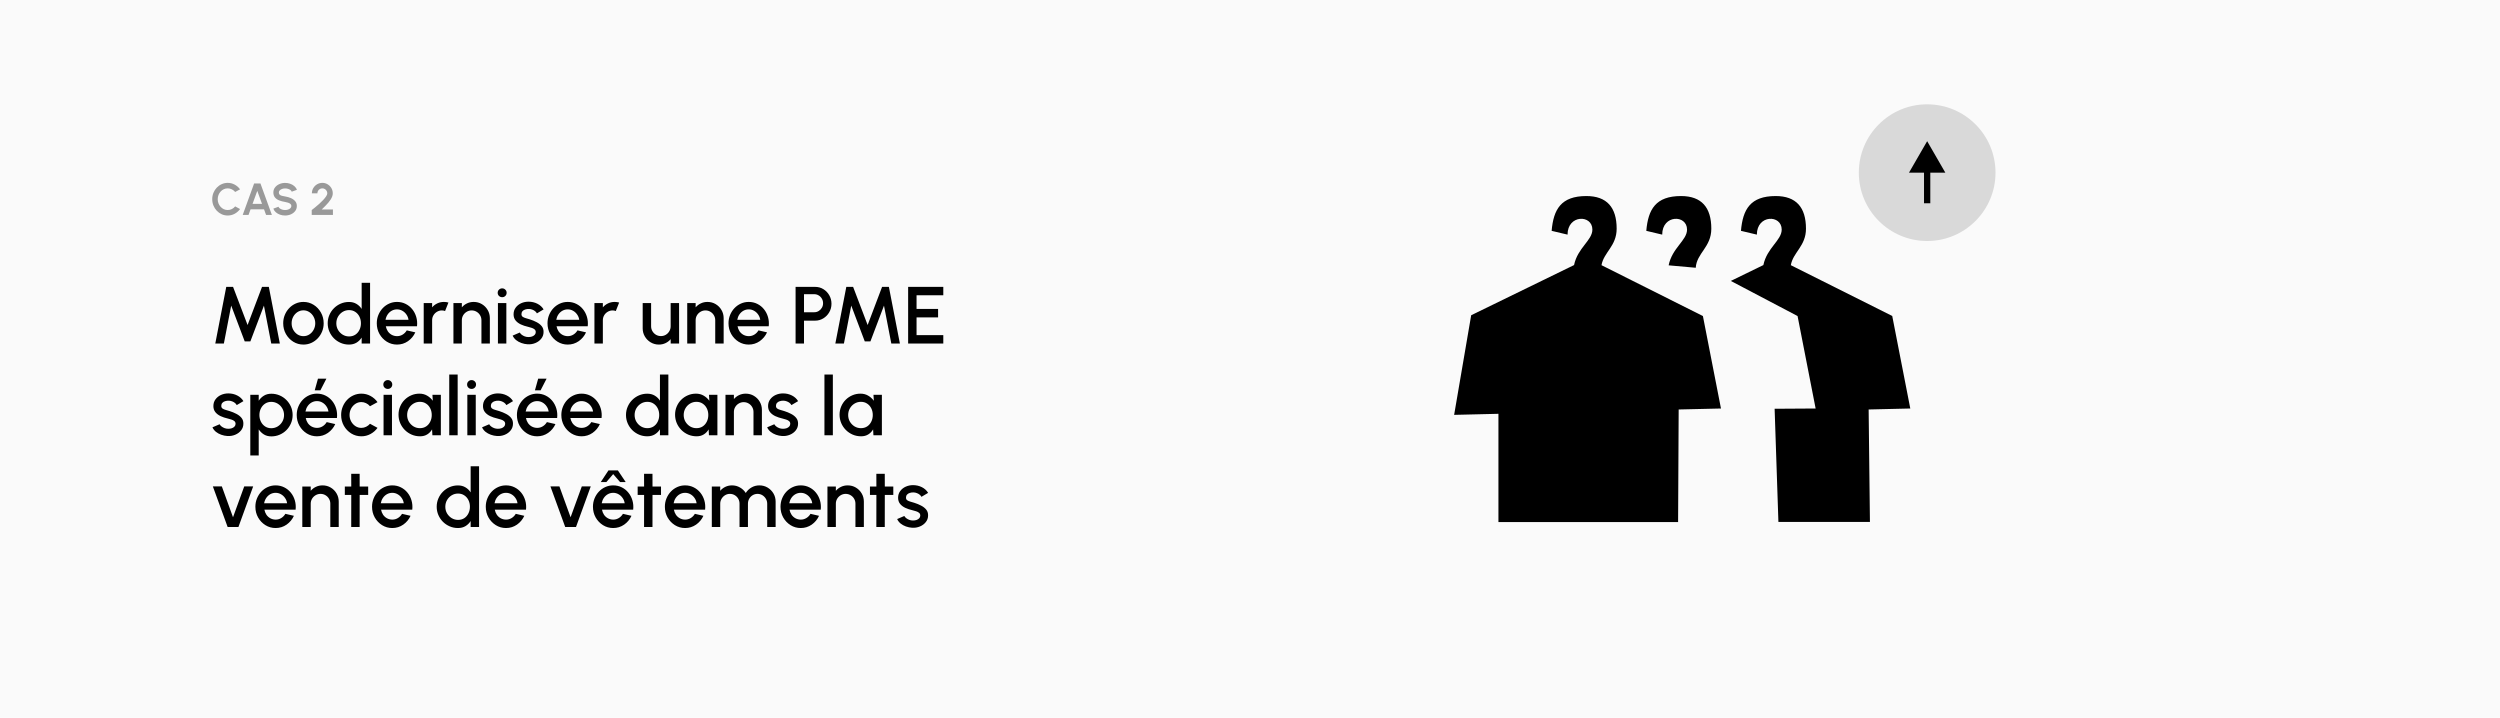<svg width="2780" height="798" viewBox="0 0 2780 798" fill="none" xmlns="http://www.w3.org/2000/svg">
<rect width="2780" height="798" fill="#FAFAFA"/>
<path d="M239.4 382L251.595 319H259.155L275.31 361.435L291.375 319H298.935L311.175 382H301.635L293.49 339.835L278.415 379.615H272.115L257.085 339.835L248.94 382H239.4ZM337.423 383.17C333.283 383.17 329.503 382.105 326.083 379.975C322.693 377.845 319.978 374.995 317.938 371.425C315.928 367.825 314.923 363.85 314.923 359.5C314.923 356.2 315.508 353.125 316.678 350.275C317.848 347.395 319.453 344.875 321.493 342.715C323.563 340.525 325.963 338.815 328.693 337.585C331.423 336.355 334.333 335.74 337.423 335.74C341.563 335.74 345.328 336.805 348.718 338.935C352.138 341.065 354.853 343.93 356.863 347.53C358.903 351.13 359.923 355.12 359.923 359.5C359.923 362.77 359.338 365.83 358.168 368.68C356.998 371.53 355.378 374.05 353.308 376.24C351.268 378.4 348.883 380.095 346.153 381.325C343.453 382.555 340.543 383.17 337.423 383.17ZM337.423 373.81C339.913 373.81 342.148 373.15 344.128 371.83C346.108 370.51 347.668 368.77 348.808 366.61C349.978 364.42 350.563 362.05 350.563 359.5C350.563 356.89 349.963 354.49 348.763 352.3C347.593 350.11 346.018 348.37 344.038 347.08C342.058 345.76 339.853 345.1 337.423 345.1C334.963 345.1 332.728 345.76 330.718 347.08C328.738 348.4 327.163 350.155 325.993 352.345C324.853 354.535 324.283 356.92 324.283 359.5C324.283 362.17 324.883 364.585 326.083 366.745C327.283 368.905 328.873 370.63 330.853 371.92C332.863 373.18 335.053 373.81 337.423 373.81ZM402.16 314.5H411.52V382H402.16V375.385C400.69 377.725 398.77 379.615 396.4 381.055C394.03 382.465 391.255 383.17 388.075 383.17C384.805 383.17 381.745 382.555 378.895 381.325C376.045 380.095 373.525 378.4 371.335 376.24C369.175 374.05 367.48 371.53 366.25 368.68C365.02 365.83 364.405 362.77 364.405 359.5C364.405 356.23 365.02 353.17 366.25 350.32C367.48 347.44 369.175 344.92 371.335 342.76C373.525 340.57 376.045 338.86 378.895 337.63C381.745 336.4 384.805 335.785 388.075 335.785C391.255 335.785 394.03 336.505 396.4 337.945C398.77 339.355 400.69 341.215 402.16 343.525V314.5ZM388.165 374.125C390.805 374.125 393.115 373.48 395.095 372.19C397.075 370.87 398.605 369.1 399.685 366.88C400.795 364.66 401.35 362.2 401.35 359.5C401.35 356.77 400.795 354.295 399.685 352.075C398.575 349.855 397.03 348.1 395.05 346.81C393.1 345.49 390.805 344.83 388.165 344.83C385.555 344.83 383.17 345.49 381.01 346.81C378.88 348.13 377.17 349.9 375.88 352.12C374.62 354.34 373.99 356.8 373.99 359.5C373.99 362.23 374.635 364.705 375.925 366.925C377.245 369.115 378.97 370.87 381.1 372.19C383.26 373.48 385.615 374.125 388.165 374.125ZM441.485 383.17C437.345 383.17 433.565 382.105 430.145 379.975C426.755 377.845 424.04 374.995 422 371.425C419.99 367.825 418.985 363.85 418.985 359.5C418.985 356.2 419.57 353.125 420.74 350.275C421.91 347.395 423.515 344.875 425.555 342.715C427.625 340.525 430.025 338.815 432.755 337.585C435.485 336.355 438.395 335.74 441.485 335.74C444.935 335.74 448.1 336.46 450.98 337.9C453.86 339.31 456.32 341.275 458.36 343.795C460.4 346.285 461.9 349.165 462.86 352.435C463.82 355.675 464.105 359.125 463.715 362.785H429.02C429.41 364.855 430.16 366.73 431.27 368.41C432.41 370.06 433.85 371.365 435.59 372.325C437.36 373.285 439.325 373.78 441.485 373.81C443.765 373.81 445.835 373.24 447.695 372.1C449.585 370.96 451.13 369.385 452.33 367.375L461.825 369.58C460.025 373.57 457.31 376.84 453.68 379.39C450.05 381.91 445.985 383.17 441.485 383.17ZM428.705 355.63H454.265C453.965 353.47 453.2 351.52 451.97 349.78C450.77 348.01 449.255 346.615 447.425 345.595C445.625 344.545 443.645 344.02 441.485 344.02C439.355 344.02 437.375 344.53 435.545 345.55C433.745 346.57 432.245 347.965 431.045 349.735C429.875 351.475 429.095 353.44 428.705 355.63ZM471.168 382V337H480.528V341.77C482.088 339.91 484.008 338.44 486.288 337.36C488.568 336.28 491.028 335.74 493.668 335.74C495.348 335.74 497.013 335.965 498.663 336.415L494.928 345.865C493.758 345.415 492.588 345.19 491.418 345.19C489.438 345.19 487.623 345.685 485.973 346.675C484.323 347.635 483.003 348.94 482.013 350.59C481.023 352.24 480.528 354.07 480.528 356.08V382H471.168ZM544.714 353.785V382H535.354V356.08C535.354 354.07 534.859 352.24 533.869 350.59C532.909 348.94 531.604 347.635 529.954 346.675C528.334 345.685 526.504 345.19 524.464 345.19C522.484 345.19 520.669 345.685 519.019 346.675C517.369 347.635 516.049 348.94 515.059 350.59C514.069 352.24 513.574 354.07 513.574 356.08V382H504.214V337H513.574V341.77C515.134 339.91 517.054 338.44 519.334 337.36C521.614 336.28 524.074 335.74 526.714 335.74C530.044 335.74 533.074 336.55 535.804 338.17C538.534 339.79 540.694 341.965 542.284 344.695C543.904 347.425 544.714 350.455 544.714 353.785ZM553.697 337H563.057V382H553.697V337ZM558.467 330.475C557.027 330.475 555.827 330.01 554.867 329.08C553.907 328.15 553.427 326.98 553.427 325.57C553.427 324.19 553.907 323.035 554.867 322.105C555.827 321.145 557.012 320.665 558.422 320.665C559.802 320.665 560.972 321.145 561.932 322.105C562.892 323.035 563.372 324.19 563.372 325.57C563.372 326.98 562.892 328.15 561.932 329.08C561.002 330.01 559.847 330.475 558.467 330.475ZM586.709 382.855C584.339 382.705 582.029 382.225 579.779 381.415C577.529 380.605 575.549 379.51 573.839 378.13C572.159 376.72 570.899 375.07 570.059 373.18L578.024 369.76C578.414 370.57 579.089 371.365 580.049 372.145C581.039 372.925 582.194 373.57 583.514 374.08C584.834 374.56 586.214 374.8 587.654 374.8C589.064 374.8 590.369 374.605 591.569 374.215C592.799 373.795 593.804 373.165 594.584 372.325C595.364 371.485 595.754 370.48 595.754 369.31C595.754 367.99 595.304 366.97 594.404 366.25C593.534 365.5 592.439 364.93 591.119 364.54C589.799 364.15 588.479 363.775 587.159 363.415C584.219 362.755 581.519 361.855 579.059 360.715C576.629 359.545 574.694 358.06 573.254 356.26C571.814 354.43 571.094 352.195 571.094 349.555C571.094 346.675 571.874 344.185 573.434 342.085C574.994 339.955 577.034 338.32 579.554 337.18C582.104 336.04 584.819 335.47 587.699 335.47C591.299 335.47 594.599 336.235 597.599 337.765C600.599 339.295 602.894 341.395 604.484 344.065L597.059 348.475C596.609 347.575 595.934 346.765 595.034 346.045C594.134 345.325 593.114 344.755 591.974 344.335C590.834 343.885 589.649 343.63 588.419 343.57C586.889 343.51 585.464 343.69 584.144 344.11C582.854 344.5 581.819 345.13 581.039 346C580.259 346.87 579.869 347.98 579.869 349.33C579.869 350.65 580.334 351.64 581.264 352.3C582.194 352.93 583.364 353.44 584.774 353.83C586.214 354.22 587.684 354.655 589.184 355.135C591.854 355.975 594.359 357.01 596.699 358.24C599.039 359.44 600.929 360.925 602.369 362.695C603.809 364.465 604.499 366.625 604.439 369.175C604.439 371.995 603.584 374.47 601.874 376.6C600.194 378.73 598.004 380.35 595.304 381.46C592.604 382.57 589.739 383.035 586.709 382.855ZM631.329 383.17C627.189 383.17 623.409 382.105 619.989 379.975C616.599 377.845 613.884 374.995 611.844 371.425C609.834 367.825 608.829 363.85 608.829 359.5C608.829 356.2 609.414 353.125 610.584 350.275C611.754 347.395 613.359 344.875 615.399 342.715C617.469 340.525 619.869 338.815 622.599 337.585C625.329 336.355 628.239 335.74 631.329 335.74C634.779 335.74 637.944 336.46 640.824 337.9C643.704 339.31 646.164 341.275 648.204 343.795C650.244 346.285 651.744 349.165 652.704 352.435C653.664 355.675 653.949 359.125 653.559 362.785H618.864C619.254 364.855 620.004 366.73 621.114 368.41C622.254 370.06 623.694 371.365 625.434 372.325C627.204 373.285 629.169 373.78 631.329 373.81C633.609 373.81 635.679 373.24 637.539 372.1C639.429 370.96 640.974 369.385 642.174 367.375L651.669 369.58C649.869 373.57 647.154 376.84 643.524 379.39C639.894 381.91 635.829 383.17 631.329 383.17ZM618.549 355.63H644.109C643.809 353.47 643.044 351.52 641.814 349.78C640.614 348.01 639.099 346.615 637.269 345.595C635.469 344.545 633.489 344.02 631.329 344.02C629.199 344.02 627.219 344.53 625.389 345.55C623.589 346.57 622.089 347.965 620.889 349.735C619.719 351.475 618.939 353.44 618.549 355.63ZM661.011 382V337H670.371V341.77C671.931 339.91 673.851 338.44 676.131 337.36C678.411 336.28 680.871 335.74 683.511 335.74C685.191 335.74 686.856 335.965 688.506 336.415L684.771 345.865C683.601 345.415 682.431 345.19 681.261 345.19C679.281 345.19 677.466 345.685 675.816 346.675C674.166 347.635 672.846 348.94 671.856 350.59C670.866 352.24 670.371 354.07 670.371 356.08V382H661.011ZM714.67 365.125V337H724.03V362.83C724.03 364.84 724.525 366.67 725.515 368.32C726.505 369.97 727.825 371.29 729.475 372.28C731.125 373.24 732.94 373.72 734.92 373.72C736.93 373.72 738.745 373.24 740.365 372.28C742.015 371.29 743.32 369.97 744.28 368.32C745.27 366.67 745.765 364.84 745.765 362.83V337H755.125L755.17 382H745.81L745.765 377.14C744.235 379 742.33 380.47 740.05 381.55C737.77 382.63 735.325 383.17 732.715 383.17C729.385 383.17 726.355 382.36 723.625 380.74C720.895 379.12 718.72 376.945 717.1 374.215C715.48 371.485 714.67 368.455 714.67 365.125ZM804.695 353.785V382H795.335V356.08C795.335 354.07 794.84 352.24 793.85 350.59C792.89 348.94 791.585 347.635 789.935 346.675C788.315 345.685 786.485 345.19 784.445 345.19C782.465 345.19 780.65 345.685 779 346.675C777.35 347.635 776.03 348.94 775.04 350.59C774.05 352.24 773.555 354.07 773.555 356.08V382H764.195V337H773.555V341.77C775.115 339.91 777.035 338.44 779.315 337.36C781.595 336.28 784.055 335.74 786.695 335.74C790.025 335.74 793.055 336.55 795.785 338.17C798.515 339.79 800.675 341.965 802.265 344.695C803.885 347.425 804.695 350.455 804.695 353.785ZM832.598 383.17C828.458 383.17 824.678 382.105 821.258 379.975C817.868 377.845 815.153 374.995 813.113 371.425C811.103 367.825 810.098 363.85 810.098 359.5C810.098 356.2 810.683 353.125 811.853 350.275C813.023 347.395 814.628 344.875 816.668 342.715C818.738 340.525 821.138 338.815 823.868 337.585C826.598 336.355 829.508 335.74 832.598 335.74C836.048 335.74 839.213 336.46 842.093 337.9C844.973 339.31 847.433 341.275 849.473 343.795C851.513 346.285 853.013 349.165 853.973 352.435C854.933 355.675 855.218 359.125 854.828 362.785H820.133C820.523 364.855 821.273 366.73 822.383 368.41C823.523 370.06 824.963 371.365 826.703 372.325C828.473 373.285 830.438 373.78 832.598 373.81C834.878 373.81 836.948 373.24 838.808 372.1C840.698 370.96 842.243 369.385 843.443 367.375L852.938 369.58C851.138 373.57 848.423 376.84 844.793 379.39C841.163 381.91 837.098 383.17 832.598 383.17ZM819.818 355.63H845.378C845.078 353.47 844.313 351.52 843.083 349.78C841.883 348.01 840.368 346.615 838.538 345.595C836.738 344.545 834.758 344.02 832.598 344.02C830.468 344.02 828.488 344.53 826.658 345.55C824.858 346.57 823.358 347.965 822.158 349.735C820.988 351.475 820.208 353.44 819.818 355.63ZM884.693 382V319H906.383C909.773 319 912.833 319.84 915.563 321.52C918.323 323.2 920.513 325.465 922.133 328.315C923.783 331.165 924.608 334.315 924.608 337.765C924.608 341.275 923.768 344.455 922.088 347.305C920.438 350.125 918.233 352.375 915.473 354.055C912.713 355.735 909.683 356.575 906.383 356.575H894.053V382H884.693ZM894.053 347.215H905.438C907.238 347.215 908.873 346.765 910.343 345.865C911.843 344.965 913.028 343.765 913.898 342.265C914.798 340.765 915.248 339.07 915.248 337.18C915.248 335.29 914.798 333.595 913.898 332.095C913.028 330.565 911.843 329.365 910.343 328.495C908.873 327.595 907.238 327.145 905.438 327.145H894.053V347.215ZM928.902 382L941.097 319H948.657L964.812 361.435L980.877 319H988.437L1000.68 382H991.137L982.992 339.835L967.917 379.615H961.617L946.587 339.835L938.442 382H928.902ZM1009.85 382V319H1048.95V328.36H1019.21V343.57H1043.15V352.93H1019.21V372.64H1048.95V382H1009.85ZM252.9 484.855C250.53 484.705 248.22 484.225 245.97 483.415C243.72 482.605 241.74 481.51 240.03 480.13C238.35 478.72 237.09 477.07 236.25 475.18L244.215 471.76C244.605 472.57 245.28 473.365 246.24 474.145C247.23 474.925 248.385 475.57 249.705 476.08C251.025 476.56 252.405 476.8 253.845 476.8C255.255 476.8 256.56 476.605 257.76 476.215C258.99 475.795 259.995 475.165 260.775 474.325C261.555 473.485 261.945 472.48 261.945 471.31C261.945 469.99 261.495 468.97 260.595 468.25C259.725 467.5 258.63 466.93 257.31 466.54C255.99 466.15 254.67 465.775 253.35 465.415C250.41 464.755 247.71 463.855 245.25 462.715C242.82 461.545 240.885 460.06 239.445 458.26C238.005 456.43 237.285 454.195 237.285 451.555C237.285 448.675 238.065 446.185 239.625 444.085C241.185 441.955 243.225 440.32 245.745 439.18C248.295 438.04 251.01 437.47 253.89 437.47C257.49 437.47 260.79 438.235 263.79 439.765C266.79 441.295 269.085 443.395 270.675 446.065L263.25 450.475C262.8 449.575 262.125 448.765 261.225 448.045C260.325 447.325 259.305 446.755 258.165 446.335C257.025 445.885 255.84 445.63 254.61 445.57C253.08 445.51 251.655 445.69 250.335 446.11C249.045 446.5 248.01 447.13 247.23 448C246.45 448.87 246.06 449.98 246.06 451.33C246.06 452.65 246.525 453.64 247.455 454.3C248.385 454.93 249.555 455.44 250.965 455.83C252.405 456.22 253.875 456.655 255.375 457.135C258.045 457.975 260.55 459.01 262.89 460.24C265.23 461.44 267.12 462.925 268.56 464.695C270 466.465 270.69 468.625 270.63 471.175C270.63 473.995 269.775 476.47 268.065 478.6C266.385 480.73 264.195 482.35 261.495 483.46C258.795 484.57 255.93 485.035 252.9 484.855ZM287.696 506.5H278.336V439H287.696V445.615C289.196 443.305 291.116 441.43 293.456 439.99C295.796 438.55 298.556 437.83 301.736 437.83C305.006 437.83 308.066 438.445 310.916 439.675C313.796 440.905 316.316 442.615 318.476 444.805C320.636 446.965 322.331 449.47 323.561 452.32C324.791 455.17 325.406 458.23 325.406 461.5C325.406 464.77 324.791 467.845 323.561 470.725C322.331 473.605 320.636 476.14 318.476 478.33C316.316 480.49 313.796 482.185 310.916 483.415C308.066 484.645 305.006 485.26 301.736 485.26C298.556 485.26 295.796 484.54 293.456 483.1C291.116 481.63 289.196 479.755 287.696 477.475V506.5ZM301.646 446.875C299.036 446.875 296.741 447.535 294.761 448.855C292.781 450.175 291.236 451.945 290.126 454.165C289.016 456.355 288.461 458.8 288.461 461.5C288.461 464.2 289.016 466.66 290.126 468.88C291.236 471.1 292.781 472.87 294.761 474.19C296.741 475.51 299.036 476.17 301.646 476.17C304.226 476.17 306.596 475.525 308.756 474.235C310.916 472.915 312.641 471.145 313.931 468.925C315.221 466.705 315.866 464.23 315.866 461.5C315.866 458.83 315.221 456.385 313.931 454.165C312.671 451.945 310.961 450.175 308.801 448.855C306.641 447.535 304.256 446.875 301.646 446.875ZM352.452 485.17C348.312 485.17 344.532 484.105 341.112 481.975C337.722 479.845 335.007 476.995 332.967 473.425C330.957 469.825 329.952 465.85 329.952 461.5C329.952 458.2 330.537 455.125 331.707 452.275C332.877 449.395 334.482 446.875 336.522 444.715C338.592 442.525 340.992 440.815 343.722 439.585C346.452 438.355 349.362 437.74 352.452 437.74C355.902 437.74 359.067 438.46 361.947 439.9C364.827 441.31 367.287 443.275 369.327 445.795C371.367 448.285 372.867 451.165 373.827 454.435C374.787 457.675 375.072 461.125 374.682 464.785H339.987C340.377 466.855 341.127 468.73 342.237 470.41C343.377 472.06 344.817 473.365 346.557 474.325C348.327 475.285 350.292 475.78 352.452 475.81C354.732 475.81 356.802 475.24 358.662 474.1C360.552 472.96 362.097 471.385 363.297 469.375L372.792 471.58C370.992 475.57 368.277 478.84 364.647 481.39C361.017 483.91 356.952 485.17 352.452 485.17ZM339.672 457.63H365.232C364.932 455.47 364.167 453.52 362.937 451.78C361.737 450.01 360.222 448.615 358.392 447.595C356.592 446.545 354.612 446.02 352.452 446.02C350.322 446.02 348.342 446.53 346.512 447.55C344.712 448.57 343.212 449.965 342.012 451.735C340.842 453.475 340.062 455.44 339.672 457.63ZM349.977 434.05L353.577 421.09H362.937L356.277 434.05H349.977ZM411.431 471.22L419.801 475.765C417.761 478.615 415.166 480.895 412.016 482.605C408.896 484.315 405.506 485.17 401.846 485.17C397.706 485.17 393.926 484.105 390.506 481.975C387.116 479.845 384.401 476.995 382.361 473.425C380.351 469.825 379.346 465.85 379.346 461.5C379.346 458.2 379.931 455.125 381.101 452.275C382.271 449.395 383.876 446.875 385.916 444.715C387.986 442.525 390.386 440.815 393.116 439.585C395.846 438.355 398.756 437.74 401.846 437.74C405.506 437.74 408.896 438.595 412.016 440.305C415.166 442.015 417.761 444.31 419.801 447.19L411.431 451.735C410.171 450.235 408.701 449.095 407.021 448.315C405.341 447.505 403.616 447.1 401.846 447.1C399.386 447.1 397.151 447.775 395.141 449.125C393.161 450.445 391.586 452.2 390.416 454.39C389.276 456.55 388.706 458.92 388.706 461.5C388.706 464.05 389.291 466.42 390.461 468.61C391.631 470.77 393.206 472.51 395.186 473.83C397.196 475.15 399.416 475.81 401.846 475.81C403.706 475.81 405.476 475.39 407.156 474.55C408.836 473.71 410.261 472.6 411.431 471.22ZM426.519 439H435.879V484H426.519V439ZM431.289 432.475C429.849 432.475 428.649 432.01 427.689 431.08C426.729 430.15 426.249 428.98 426.249 427.57C426.249 426.19 426.729 425.035 427.689 424.105C428.649 423.145 429.834 422.665 431.244 422.665C432.624 422.665 433.794 423.145 434.754 424.105C435.714 425.035 436.194 426.19 436.194 427.57C436.194 428.98 435.714 430.15 434.754 431.08C433.824 432.01 432.669 432.475 431.289 432.475ZM480.865 439H490.225V484H480.82L480.46 477.475C479.14 479.785 477.355 481.645 475.105 483.055C472.855 484.465 470.2 485.17 467.14 485.17C463.84 485.17 460.735 484.555 457.825 483.325C454.915 482.065 452.35 480.325 450.13 478.105C447.94 475.885 446.23 473.335 445 470.455C443.77 467.545 443.155 464.425 443.155 461.095C443.155 457.885 443.755 454.87 444.955 452.05C446.155 449.2 447.82 446.71 449.95 444.58C452.08 442.45 454.54 440.785 457.33 439.585C460.15 438.355 463.165 437.74 466.375 437.74C469.645 437.74 472.525 438.49 475.015 439.99C477.535 441.46 479.62 443.35 481.27 445.66L480.865 439ZM466.915 476.125C469.555 476.125 471.865 475.48 473.845 474.19C475.825 472.87 477.355 471.1 478.435 468.88C479.545 466.66 480.1 464.2 480.1 461.5C480.1 458.77 479.545 456.295 478.435 454.075C477.325 451.855 475.78 450.1 473.8 448.81C471.85 447.49 469.555 446.83 466.915 446.83C464.305 446.83 461.92 447.49 459.76 448.81C457.6 450.13 455.89 451.9 454.63 454.12C453.37 456.34 452.74 458.8 452.74 461.5C452.74 464.23 453.385 466.705 454.675 468.925C455.995 471.115 457.72 472.87 459.85 474.19C462.01 475.48 464.365 476.125 466.915 476.125ZM499.556 484V416.5H508.916V484H499.556ZM519.683 439H529.043V484H519.683V439ZM524.453 432.475C523.013 432.475 521.813 432.01 520.853 431.08C519.893 430.15 519.413 428.98 519.413 427.57C519.413 426.19 519.893 425.035 520.853 424.105C521.813 423.145 522.998 422.665 524.408 422.665C525.788 422.665 526.958 423.145 527.918 424.105C528.878 425.035 529.358 426.19 529.358 427.57C529.358 428.98 528.878 430.15 527.918 431.08C526.988 432.01 525.833 432.475 524.453 432.475ZM552.695 484.855C550.325 484.705 548.015 484.225 545.765 483.415C543.515 482.605 541.535 481.51 539.825 480.13C538.145 478.72 536.885 477.07 536.045 475.18L544.01 471.76C544.4 472.57 545.075 473.365 546.035 474.145C547.025 474.925 548.18 475.57 549.5 476.08C550.82 476.56 552.2 476.8 553.64 476.8C555.05 476.8 556.355 476.605 557.555 476.215C558.785 475.795 559.79 475.165 560.57 474.325C561.35 473.485 561.74 472.48 561.74 471.31C561.74 469.99 561.29 468.97 560.39 468.25C559.52 467.5 558.425 466.93 557.105 466.54C555.785 466.15 554.465 465.775 553.145 465.415C550.205 464.755 547.505 463.855 545.045 462.715C542.615 461.545 540.68 460.06 539.24 458.26C537.8 456.43 537.08 454.195 537.08 451.555C537.08 448.675 537.86 446.185 539.42 444.085C540.98 441.955 543.02 440.32 545.54 439.18C548.09 438.04 550.805 437.47 553.685 437.47C557.285 437.47 560.585 438.235 563.585 439.765C566.585 441.295 568.88 443.395 570.47 446.065L563.045 450.475C562.595 449.575 561.92 448.765 561.02 448.045C560.12 447.325 559.1 446.755 557.96 446.335C556.82 445.885 555.635 445.63 554.405 445.57C552.875 445.51 551.45 445.69 550.13 446.11C548.84 446.5 547.805 447.13 547.025 448C546.245 448.87 545.855 449.98 545.855 451.33C545.855 452.65 546.32 453.64 547.25 454.3C548.18 454.93 549.35 455.44 550.76 455.83C552.2 456.22 553.67 456.655 555.17 457.135C557.84 457.975 560.345 459.01 562.685 460.24C565.025 461.44 566.915 462.925 568.355 464.695C569.795 466.465 570.485 468.625 570.425 471.175C570.425 473.995 569.57 476.47 567.86 478.6C566.18 480.73 563.99 482.35 561.29 483.46C558.59 484.57 555.725 485.035 552.695 484.855ZM597.315 485.17C593.175 485.17 589.395 484.105 585.975 481.975C582.585 479.845 579.87 476.995 577.83 473.425C575.82 469.825 574.815 465.85 574.815 461.5C574.815 458.2 575.4 455.125 576.57 452.275C577.74 449.395 579.345 446.875 581.385 444.715C583.455 442.525 585.855 440.815 588.585 439.585C591.315 438.355 594.225 437.74 597.315 437.74C600.765 437.74 603.93 438.46 606.81 439.9C609.69 441.31 612.15 443.275 614.19 445.795C616.23 448.285 617.73 451.165 618.69 454.435C619.65 457.675 619.935 461.125 619.545 464.785H584.85C585.24 466.855 585.99 468.73 587.1 470.41C588.24 472.06 589.68 473.365 591.42 474.325C593.19 475.285 595.155 475.78 597.315 475.81C599.595 475.81 601.665 475.24 603.525 474.1C605.415 472.96 606.96 471.385 608.16 469.375L617.655 471.58C615.855 475.57 613.14 478.84 609.51 481.39C605.88 483.91 601.815 485.17 597.315 485.17ZM584.535 457.63H610.095C609.795 455.47 609.03 453.52 607.8 451.78C606.6 450.01 605.085 448.615 603.255 447.595C601.455 446.545 599.475 446.02 597.315 446.02C595.185 446.02 593.205 446.53 591.375 447.55C589.575 448.57 588.075 449.965 586.875 451.735C585.705 453.475 584.925 455.44 584.535 457.63ZM594.84 434.05L598.44 421.09H607.8L601.14 434.05H594.84ZM646.71 485.17C642.57 485.17 638.79 484.105 635.37 481.975C631.98 479.845 629.265 476.995 627.225 473.425C625.215 469.825 624.21 465.85 624.21 461.5C624.21 458.2 624.795 455.125 625.965 452.275C627.135 449.395 628.74 446.875 630.78 444.715C632.85 442.525 635.25 440.815 637.98 439.585C640.71 438.355 643.62 437.74 646.71 437.74C650.16 437.74 653.325 438.46 656.205 439.9C659.085 441.31 661.545 443.275 663.585 445.795C665.625 448.285 667.125 451.165 668.085 454.435C669.045 457.675 669.33 461.125 668.94 464.785H634.245C634.635 466.855 635.385 468.73 636.495 470.41C637.635 472.06 639.075 473.365 640.815 474.325C642.585 475.285 644.55 475.78 646.71 475.81C648.99 475.81 651.06 475.24 652.92 474.1C654.81 472.96 656.355 471.385 657.555 469.375L667.05 471.58C665.25 475.57 662.535 478.84 658.905 481.39C655.275 483.91 651.21 485.17 646.71 485.17ZM633.93 457.63H659.49C659.19 455.47 658.425 453.52 657.195 451.78C655.995 450.01 654.48 448.615 652.65 447.595C650.85 446.545 648.87 446.02 646.71 446.02C644.58 446.02 642.6 446.53 640.77 447.55C638.97 448.57 637.47 449.965 636.27 451.735C635.1 453.475 634.32 455.44 633.93 457.63ZM733.859 416.5H743.219V484H733.859V477.385C732.389 479.725 730.469 481.615 728.099 483.055C725.729 484.465 722.954 485.17 719.774 485.17C716.504 485.17 713.444 484.555 710.594 483.325C707.744 482.095 705.224 480.4 703.034 478.24C700.874 476.05 699.179 473.53 697.949 470.68C696.719 467.83 696.104 464.77 696.104 461.5C696.104 458.23 696.719 455.17 697.949 452.32C699.179 449.44 700.874 446.92 703.034 444.76C705.224 442.57 707.744 440.86 710.594 439.63C713.444 438.4 716.504 437.785 719.774 437.785C722.954 437.785 725.729 438.505 728.099 439.945C730.469 441.355 732.389 443.215 733.859 445.525V416.5ZM719.864 476.125C722.504 476.125 724.814 475.48 726.794 474.19C728.774 472.87 730.304 471.1 731.384 468.88C732.494 466.66 733.049 464.2 733.049 461.5C733.049 458.77 732.494 456.295 731.384 454.075C730.274 451.855 728.729 450.1 726.749 448.81C724.799 447.49 722.504 446.83 719.864 446.83C717.254 446.83 714.869 447.49 712.709 448.81C710.579 450.13 708.869 451.9 707.579 454.12C706.319 456.34 705.689 458.8 705.689 461.5C705.689 464.23 706.334 466.705 707.624 468.925C708.944 471.115 710.669 472.87 712.799 474.19C714.959 475.48 717.314 476.125 719.864 476.125ZM788.394 439H797.754V484H788.349L787.989 477.475C786.669 479.785 784.884 481.645 782.634 483.055C780.384 484.465 777.729 485.17 774.669 485.17C771.369 485.17 768.264 484.555 765.354 483.325C762.444 482.065 759.879 480.325 757.659 478.105C755.469 475.885 753.759 473.335 752.529 470.455C751.299 467.545 750.684 464.425 750.684 461.095C750.684 457.885 751.284 454.87 752.484 452.05C753.684 449.2 755.349 446.71 757.479 444.58C759.609 442.45 762.069 440.785 764.859 439.585C767.679 438.355 770.694 437.74 773.904 437.74C777.174 437.74 780.054 438.49 782.544 439.99C785.064 441.46 787.149 443.35 788.799 445.66L788.394 439ZM774.444 476.125C777.084 476.125 779.394 475.48 781.374 474.19C783.354 472.87 784.884 471.1 785.964 468.88C787.074 466.66 787.629 464.2 787.629 461.5C787.629 458.77 787.074 456.295 785.964 454.075C784.854 451.855 783.309 450.1 781.329 448.81C779.379 447.49 777.084 446.83 774.444 446.83C771.834 446.83 769.449 447.49 767.289 448.81C765.129 450.13 763.419 451.9 762.159 454.12C760.899 456.34 760.269 458.8 760.269 461.5C760.269 464.23 760.914 466.705 762.204 468.925C763.524 471.115 765.249 472.87 767.379 474.19C769.539 475.48 771.894 476.125 774.444 476.125ZM847.234 455.785V484H837.874V458.08C837.874 456.07 837.379 454.24 836.389 452.59C835.429 450.94 834.124 449.635 832.474 448.675C830.854 447.685 829.024 447.19 826.984 447.19C825.004 447.19 823.189 447.685 821.539 448.675C819.889 449.635 818.569 450.94 817.579 452.59C816.589 454.24 816.094 456.07 816.094 458.08V484H806.734V439H816.094V443.77C817.654 441.91 819.574 440.44 821.854 439.36C824.134 438.28 826.594 437.74 829.234 437.74C832.564 437.74 835.594 438.55 838.324 440.17C841.054 441.79 843.214 443.965 844.804 446.695C846.424 449.425 847.234 452.455 847.234 455.785ZM869.716 484.855C867.346 484.705 865.036 484.225 862.786 483.415C860.536 482.605 858.556 481.51 856.846 480.13C855.166 478.72 853.906 477.07 853.066 475.18L861.031 471.76C861.421 472.57 862.096 473.365 863.056 474.145C864.046 474.925 865.201 475.57 866.521 476.08C867.841 476.56 869.221 476.8 870.661 476.8C872.071 476.8 873.376 476.605 874.576 476.215C875.806 475.795 876.811 475.165 877.591 474.325C878.371 473.485 878.761 472.48 878.761 471.31C878.761 469.99 878.311 468.97 877.411 468.25C876.541 467.5 875.446 466.93 874.126 466.54C872.806 466.15 871.486 465.775 870.166 465.415C867.226 464.755 864.526 463.855 862.066 462.715C859.636 461.545 857.701 460.06 856.261 458.26C854.821 456.43 854.101 454.195 854.101 451.555C854.101 448.675 854.881 446.185 856.441 444.085C858.001 441.955 860.041 440.32 862.561 439.18C865.111 438.04 867.826 437.47 870.706 437.47C874.306 437.47 877.606 438.235 880.606 439.765C883.606 441.295 885.901 443.395 887.491 446.065L880.066 450.475C879.616 449.575 878.941 448.765 878.041 448.045C877.141 447.325 876.121 446.755 874.981 446.335C873.841 445.885 872.656 445.63 871.426 445.57C869.896 445.51 868.471 445.69 867.151 446.11C865.861 446.5 864.826 447.13 864.046 448C863.266 448.87 862.876 449.98 862.876 451.33C862.876 452.65 863.341 453.64 864.271 454.3C865.201 454.93 866.371 455.44 867.781 455.83C869.221 456.22 870.691 456.655 872.191 457.135C874.861 457.975 877.366 459.01 879.706 460.24C882.046 461.44 883.936 462.925 885.376 464.695C886.816 466.465 887.506 468.625 887.446 471.175C887.446 473.995 886.591 476.47 884.881 478.6C883.201 480.73 881.011 482.35 878.311 483.46C875.611 484.57 872.746 485.035 869.716 484.855ZM916.773 484V416.5H926.133V484H916.773ZM971.295 439H980.655V484H971.25L970.89 477.475C969.57 479.785 967.785 481.645 965.535 483.055C963.285 484.465 960.63 485.17 957.57 485.17C954.27 485.17 951.165 484.555 948.255 483.325C945.345 482.065 942.78 480.325 940.56 478.105C938.37 475.885 936.66 473.335 935.43 470.455C934.2 467.545 933.585 464.425 933.585 461.095C933.585 457.885 934.185 454.87 935.385 452.05C936.585 449.2 938.25 446.71 940.38 444.58C942.51 442.45 944.97 440.785 947.76 439.585C950.58 438.355 953.595 437.74 956.805 437.74C960.075 437.74 962.955 438.49 965.445 439.99C967.965 441.46 970.05 443.35 971.7 445.66L971.295 439ZM957.345 476.125C959.985 476.125 962.295 475.48 964.275 474.19C966.255 472.87 967.785 471.1 968.865 468.88C969.975 466.66 970.53 464.2 970.53 461.5C970.53 458.77 969.975 456.295 968.865 454.075C967.755 451.855 966.21 450.1 964.23 448.81C962.28 447.49 959.985 446.83 957.345 446.83C954.735 446.83 952.35 447.49 950.19 448.81C948.03 450.13 946.32 451.9 945.06 454.12C943.8 456.34 943.17 458.8 943.17 461.5C943.17 464.23 943.815 466.705 945.105 468.925C946.425 471.115 948.15 472.87 950.28 474.19C952.44 475.48 954.795 476.125 957.345 476.125ZM265.14 586H253.125L236.7 540.91H246.69L259.11 575.2L271.575 540.91H281.52L265.14 586ZM306.485 587.17C302.345 587.17 298.565 586.105 295.145 583.975C291.755 581.845 289.04 578.995 287 575.425C284.99 571.825 283.985 567.85 283.985 563.5C283.985 560.2 284.57 557.125 285.74 554.275C286.91 551.395 288.515 548.875 290.555 546.715C292.625 544.525 295.025 542.815 297.755 541.585C300.485 540.355 303.395 539.74 306.485 539.74C309.935 539.74 313.1 540.46 315.98 541.9C318.86 543.31 321.32 545.275 323.36 547.795C325.4 550.285 326.9 553.165 327.86 556.435C328.82 559.675 329.105 563.125 328.715 566.785H294.02C294.41 568.855 295.16 570.73 296.27 572.41C297.41 574.06 298.85 575.365 300.59 576.325C302.36 577.285 304.325 577.78 306.485 577.81C308.765 577.81 310.835 577.24 312.695 576.1C314.585 574.96 316.13 573.385 317.33 571.375L326.825 573.58C325.025 577.57 322.31 580.84 318.68 583.39C315.05 585.91 310.985 587.17 306.485 587.17ZM293.705 559.63H319.265C318.965 557.47 318.2 555.52 316.97 553.78C315.77 552.01 314.255 550.615 312.425 549.595C310.625 548.545 308.645 548.02 306.485 548.02C304.355 548.02 302.375 548.53 300.545 549.55C298.745 550.57 297.245 551.965 296.045 553.735C294.875 555.475 294.095 557.44 293.705 559.63ZM376.668 557.785V586H367.308V560.08C367.308 558.07 366.813 556.24 365.823 554.59C364.863 552.94 363.558 551.635 361.908 550.675C360.288 549.685 358.458 549.19 356.418 549.19C354.438 549.19 352.623 549.685 350.973 550.675C349.323 551.635 348.003 552.94 347.013 554.59C346.023 556.24 345.528 558.07 345.528 560.08V586H336.168V541H345.528V545.77C347.088 543.91 349.008 542.44 351.288 541.36C353.568 540.28 356.028 539.74 358.668 539.74C361.998 539.74 365.028 540.55 367.758 542.17C370.488 543.79 372.648 545.965 374.238 548.695C375.858 551.425 376.668 554.455 376.668 557.785ZM409.41 550.36H399.96L399.915 586H390.555L390.6 550.36H383.445V541H390.6L390.555 526.87H399.915L399.96 541H409.41V550.36ZM436.212 587.17C432.072 587.17 428.292 586.105 424.872 583.975C421.482 581.845 418.767 578.995 416.727 575.425C414.717 571.825 413.712 567.85 413.712 563.5C413.712 560.2 414.297 557.125 415.467 554.275C416.637 551.395 418.242 548.875 420.282 546.715C422.352 544.525 424.752 542.815 427.482 541.585C430.212 540.355 433.122 539.74 436.212 539.74C439.662 539.74 442.827 540.46 445.707 541.9C448.587 543.31 451.047 545.275 453.087 547.795C455.127 550.285 456.627 553.165 457.587 556.435C458.547 559.675 458.832 563.125 458.442 566.785H423.747C424.137 568.855 424.887 570.73 425.997 572.41C427.137 574.06 428.577 575.365 430.317 576.325C432.087 577.285 434.052 577.78 436.212 577.81C438.492 577.81 440.562 577.24 442.422 576.1C444.312 574.96 445.857 573.385 447.057 571.375L456.552 573.58C454.752 577.57 452.037 580.84 448.407 583.39C444.777 585.91 440.712 587.17 436.212 587.17ZM423.432 559.63H448.992C448.692 557.47 447.927 555.52 446.697 553.78C445.497 552.01 443.982 550.615 442.152 549.595C440.352 548.545 438.372 548.02 436.212 548.02C434.082 548.02 432.102 548.53 430.272 549.55C428.472 550.57 426.972 551.965 425.772 553.735C424.602 555.475 423.822 557.44 423.432 559.63ZM523.361 518.5H532.721V586H523.361V579.385C521.891 581.725 519.971 583.615 517.601 585.055C515.231 586.465 512.456 587.17 509.276 587.17C506.006 587.17 502.946 586.555 500.096 585.325C497.246 584.095 494.726 582.4 492.536 580.24C490.376 578.05 488.681 575.53 487.451 572.68C486.221 569.83 485.606 566.77 485.606 563.5C485.606 560.23 486.221 557.17 487.451 554.32C488.681 551.44 490.376 548.92 492.536 546.76C494.726 544.57 497.246 542.86 500.096 541.63C502.946 540.4 506.006 539.785 509.276 539.785C512.456 539.785 515.231 540.505 517.601 541.945C519.971 543.355 521.891 545.215 523.361 547.525V518.5ZM509.366 578.125C512.006 578.125 514.316 577.48 516.296 576.19C518.276 574.87 519.806 573.1 520.886 570.88C521.996 568.66 522.551 566.2 522.551 563.5C522.551 560.77 521.996 558.295 520.886 556.075C519.776 553.855 518.231 552.1 516.251 550.81C514.301 549.49 512.006 548.83 509.366 548.83C506.756 548.83 504.371 549.49 502.211 550.81C500.081 552.13 498.371 553.9 497.081 556.12C495.821 558.34 495.191 560.8 495.191 563.5C495.191 566.23 495.836 568.705 497.126 570.925C498.446 573.115 500.171 574.87 502.301 576.19C504.461 577.48 506.816 578.125 509.366 578.125ZM562.686 587.17C558.546 587.17 554.766 586.105 551.346 583.975C547.956 581.845 545.241 578.995 543.201 575.425C541.191 571.825 540.186 567.85 540.186 563.5C540.186 560.2 540.771 557.125 541.941 554.275C543.111 551.395 544.716 548.875 546.756 546.715C548.826 544.525 551.226 542.815 553.956 541.585C556.686 540.355 559.596 539.74 562.686 539.74C566.136 539.74 569.301 540.46 572.181 541.9C575.061 543.31 577.521 545.275 579.561 547.795C581.601 550.285 583.101 553.165 584.061 556.435C585.021 559.675 585.306 563.125 584.916 566.785H550.221C550.611 568.855 551.361 570.73 552.471 572.41C553.611 574.06 555.051 575.365 556.791 576.325C558.561 577.285 560.526 577.78 562.686 577.81C564.966 577.81 567.036 577.24 568.896 576.1C570.786 574.96 572.331 573.385 573.531 571.375L583.026 573.58C581.226 577.57 578.511 580.84 574.881 583.39C571.251 585.91 567.186 587.17 562.686 587.17ZM549.906 559.63H575.466C575.166 557.47 574.401 555.52 573.171 553.78C571.971 552.01 570.456 550.615 568.626 549.595C566.826 548.545 564.846 548.02 562.686 548.02C560.556 548.02 558.576 548.53 556.746 549.55C554.946 550.57 553.446 551.965 552.246 553.735C551.076 555.475 550.296 557.44 549.906 559.63ZM640.521 586H628.506L612.081 540.91H622.071L634.491 575.2L646.956 540.91H656.901L640.521 586ZM681.866 587.17C677.726 587.17 673.946 586.105 670.526 583.975C667.136 581.845 664.421 578.995 662.381 575.425C660.371 571.825 659.366 567.85 659.366 563.5C659.366 560.2 659.951 557.125 661.121 554.275C662.291 551.395 663.896 548.875 665.936 546.715C668.006 544.525 670.406 542.815 673.136 541.585C675.866 540.355 678.776 539.74 681.866 539.74C685.316 539.74 688.481 540.46 691.361 541.9C694.241 543.31 696.701 545.275 698.741 547.795C700.781 550.285 702.281 553.165 703.241 556.435C704.201 559.675 704.486 563.125 704.096 566.785H669.401C669.791 568.855 670.541 570.73 671.651 572.41C672.791 574.06 674.231 575.365 675.971 576.325C677.741 577.285 679.706 577.78 681.866 577.81C684.146 577.81 686.216 577.24 688.076 576.1C689.966 574.96 691.511 573.385 692.711 571.375L702.206 573.58C700.406 577.57 697.691 580.84 694.061 583.39C690.431 585.91 686.366 587.17 681.866 587.17ZM669.086 559.63H694.646C694.346 557.47 693.581 555.52 692.351 553.78C691.151 552.01 689.636 550.615 687.806 549.595C686.006 548.545 684.026 548.02 681.866 548.02C679.736 548.02 677.756 548.53 675.926 549.55C674.126 550.57 672.626 551.965 671.426 553.735C670.256 555.475 669.476 557.44 669.086 559.63ZM687.086 523.09L695.771 536.05H689.516L681.866 527.185L674.261 536.05H668.051L676.601 523.09H687.086ZM735.045 550.36H725.595L725.55 586H716.19L716.235 550.36H709.08V541H716.235L716.19 526.87H725.55L725.595 541H735.045V550.36ZM761.846 587.17C757.706 587.17 753.926 586.105 750.506 583.975C747.116 581.845 744.401 578.995 742.361 575.425C740.351 571.825 739.346 567.85 739.346 563.5C739.346 560.2 739.931 557.125 741.101 554.275C742.271 551.395 743.876 548.875 745.916 546.715C747.986 544.525 750.386 542.815 753.116 541.585C755.846 540.355 758.756 539.74 761.846 539.74C765.296 539.74 768.461 540.46 771.341 541.9C774.221 543.31 776.681 545.275 778.721 547.795C780.761 550.285 782.261 553.165 783.221 556.435C784.181 559.675 784.466 563.125 784.076 566.785H749.381C749.771 568.855 750.521 570.73 751.631 572.41C752.771 574.06 754.211 575.365 755.951 576.325C757.721 577.285 759.686 577.78 761.846 577.81C764.126 577.81 766.196 577.24 768.056 576.1C769.946 574.96 771.491 573.385 772.691 571.375L782.186 573.58C780.386 577.57 777.671 580.84 774.041 583.39C770.411 585.91 766.346 587.17 761.846 587.17ZM749.066 559.63H774.626C774.326 557.47 773.561 555.52 772.331 553.78C771.131 552.01 769.616 550.615 767.786 549.595C765.986 548.545 764.006 548.02 761.846 548.02C759.716 548.02 757.736 548.53 755.906 549.55C754.106 550.57 752.606 551.965 751.406 553.735C750.236 555.475 749.456 557.44 749.066 559.63ZM791.529 586V541H800.889V545.77C802.449 543.91 804.354 542.44 806.604 541.36C808.884 540.28 811.344 539.74 813.984 539.74C817.194 539.74 820.149 540.52 822.849 542.08C825.549 543.61 827.694 545.65 829.284 548.2C830.874 545.65 832.989 543.61 835.629 542.08C838.299 540.52 841.239 539.74 844.449 539.74C847.779 539.74 850.809 540.55 853.539 542.17C856.269 543.79 858.444 545.965 860.064 548.695C861.684 551.425 862.494 554.455 862.494 557.785V586H853.134V560.17C853.134 558.19 852.654 556.375 851.694 554.725C850.734 553.075 849.444 551.74 847.824 550.72C846.204 549.7 844.404 549.19 842.424 549.19C840.444 549.19 838.644 549.67 837.024 550.63C835.404 551.59 834.114 552.895 833.154 554.545C832.194 556.195 831.714 558.07 831.714 560.17V586H822.354V560.17C822.354 558.07 821.874 556.195 820.914 554.545C819.954 552.895 818.649 551.59 816.999 550.63C815.379 549.67 813.579 549.19 811.599 549.19C809.649 549.19 807.849 549.7 806.199 550.72C804.579 551.74 803.289 553.075 802.329 554.725C801.369 556.375 800.889 558.19 800.889 560.17V586H791.529ZM890.43 587.17C886.29 587.17 882.51 586.105 879.09 583.975C875.7 581.845 872.985 578.995 870.945 575.425C868.935 571.825 867.93 567.85 867.93 563.5C867.93 560.2 868.515 557.125 869.685 554.275C870.855 551.395 872.46 548.875 874.5 546.715C876.57 544.525 878.97 542.815 881.7 541.585C884.43 540.355 887.34 539.74 890.43 539.74C893.88 539.74 897.045 540.46 899.925 541.9C902.805 543.31 905.265 545.275 907.305 547.795C909.345 550.285 910.845 553.165 911.805 556.435C912.765 559.675 913.05 563.125 912.66 566.785H877.965C878.355 568.855 879.105 570.73 880.215 572.41C881.355 574.06 882.795 575.365 884.535 576.325C886.305 577.285 888.27 577.78 890.43 577.81C892.71 577.81 894.78 577.24 896.64 576.1C898.53 574.96 900.075 573.385 901.275 571.375L910.77 573.58C908.97 577.57 906.255 580.84 902.625 583.39C898.995 585.91 894.93 587.17 890.43 587.17ZM877.65 559.63H903.21C902.91 557.47 902.145 555.52 900.915 553.78C899.715 552.01 898.2 550.615 896.37 549.595C894.57 548.545 892.59 548.02 890.43 548.02C888.3 548.02 886.32 548.53 884.49 549.55C882.69 550.57 881.19 551.965 879.99 553.735C878.82 555.475 878.04 557.44 877.65 559.63ZM960.613 557.785V586H951.253V560.08C951.253 558.07 950.758 556.24 949.768 554.59C948.808 552.94 947.503 551.635 945.853 550.675C944.233 549.685 942.403 549.19 940.363 549.19C938.383 549.19 936.568 549.685 934.918 550.675C933.268 551.635 931.948 552.94 930.958 554.59C929.968 556.24 929.473 558.07 929.473 560.08V586H920.113V541H929.473V545.77C931.033 543.91 932.953 542.44 935.233 541.36C937.513 540.28 939.973 539.74 942.613 539.74C945.943 539.74 948.973 540.55 951.703 542.17C954.433 543.79 956.593 545.965 958.183 548.695C959.803 551.425 960.613 554.455 960.613 557.785ZM993.355 550.36H983.905L983.86 586H974.5L974.545 550.36H967.39V541H974.545L974.5 526.87H983.86L983.905 541H993.355V550.36ZM1014.3 586.855C1011.93 586.705 1009.62 586.225 1007.37 585.415C1005.12 584.605 1003.14 583.51 1001.43 582.13C999.746 580.72 998.486 579.07 997.646 577.18L1005.61 573.76C1006 574.57 1006.68 575.365 1007.64 576.145C1008.63 576.925 1009.78 577.57 1011.1 578.08C1012.42 578.56 1013.8 578.8 1015.24 578.8C1016.65 578.8 1017.96 578.605 1019.16 578.215C1020.39 577.795 1021.39 577.165 1022.17 576.325C1022.95 575.485 1023.34 574.48 1023.34 573.31C1023.34 571.99 1022.89 570.97 1021.99 570.25C1021.12 569.5 1020.03 568.93 1018.71 568.54C1017.39 568.15 1016.07 567.775 1014.75 567.415C1011.81 566.755 1009.11 565.855 1006.65 564.715C1004.22 563.545 1002.28 562.06 1000.84 560.26C999.401 558.43 998.681 556.195 998.681 553.555C998.681 550.675 999.461 548.185 1001.02 546.085C1002.58 543.955 1004.62 542.32 1007.14 541.18C1009.69 540.04 1012.41 539.47 1015.29 539.47C1018.89 539.47 1022.19 540.235 1025.19 541.765C1028.19 543.295 1030.48 545.395 1032.07 548.065L1024.65 552.475C1024.2 551.575 1023.52 550.765 1022.62 550.045C1021.72 549.325 1020.7 548.755 1019.56 548.335C1018.42 547.885 1017.24 547.63 1016.01 547.57C1014.48 547.51 1013.05 547.69 1011.73 548.11C1010.44 548.5 1009.41 549.13 1008.63 550C1007.85 550.87 1007.46 551.98 1007.46 553.33C1007.46 554.65 1007.92 555.64 1008.85 556.3C1009.78 556.93 1010.95 557.44 1012.36 557.83C1013.8 558.22 1015.27 558.655 1016.77 559.135C1019.44 559.975 1021.95 561.01 1024.29 562.24C1026.63 563.44 1028.52 564.925 1029.96 566.695C1031.4 568.465 1032.09 570.625 1032.03 573.175C1032.03 575.995 1031.17 578.47 1029.46 580.6C1027.78 582.73 1025.59 584.35 1022.89 585.46C1020.19 586.57 1017.33 587.035 1014.3 586.855Z" fill="black"/>
<path d="M253.2 239.65C250.833 239.65 248.608 239.183 246.525 238.25C244.442 237.3 242.608 235.992 241.025 234.325C239.458 232.658 238.225 230.733 237.325 228.55C236.442 226.35 236 224 236 221.5C236 218.983 236.442 216.633 237.325 214.45C238.225 212.25 239.458 210.325 241.025 208.675C242.608 207.008 244.442 205.708 246.525 204.775C248.608 203.825 250.833 203.35 253.2 203.35C256.033 203.35 258.642 204.008 261.025 205.325C263.408 206.625 265.383 208.367 266.95 210.55L261.5 213.475C260.517 212.258 259.292 211.283 257.825 210.55C256.375 209.817 254.833 209.45 253.2 209.45C251.667 209.45 250.225 209.767 248.875 210.4C247.525 211.017 246.342 211.883 245.325 213C244.308 214.1 243.517 215.383 242.95 216.85C242.383 218.3 242.1 219.85 242.1 221.5C242.1 223.167 242.383 224.725 242.95 226.175C243.533 227.625 244.333 228.908 245.35 230.025C246.367 231.125 247.542 231.992 248.875 232.625C250.225 233.242 251.667 233.55 253.2 233.55C254.867 233.55 256.417 233.183 257.85 232.45C259.3 231.7 260.517 230.717 261.5 229.5L266.95 232.45C265.383 234.617 263.408 236.358 261.025 237.675C258.642 238.992 256.033 239.65 253.2 239.65ZM282.587 204H289.612L302.337 239H295.862L293.612 232.8H278.612L276.362 239H269.887L282.587 204ZM280.837 226.7H291.362L286.087 212.275L280.837 226.7ZM317.032 239.65C315.098 239.65 313.24 239.35 311.457 238.75C309.69 238.133 308.14 237.258 306.807 236.125C305.473 234.975 304.515 233.6 303.932 232L309.657 229.9C309.89 230.567 310.365 231.175 311.082 231.725C311.798 232.275 312.673 232.717 313.707 233.05C314.74 233.383 315.848 233.55 317.032 233.55C318.248 233.55 319.382 233.367 320.432 233C321.498 232.617 322.357 232.092 323.007 231.425C323.657 230.742 323.982 229.95 323.982 229.05C323.982 228.133 323.64 227.383 322.957 226.8C322.273 226.2 321.398 225.725 320.332 225.375C319.265 225.025 318.165 224.758 317.032 224.575C314.548 224.192 312.323 223.6 310.357 222.8C308.39 222 306.832 220.892 305.682 219.475C304.548 218.058 303.982 216.225 303.982 213.975C303.982 211.858 304.59 210.008 305.807 208.425C307.023 206.842 308.623 205.608 310.607 204.725C312.59 203.842 314.732 203.4 317.032 203.4C318.948 203.4 320.798 203.7 322.582 204.3C324.365 204.9 325.923 205.775 327.257 206.925C328.607 208.075 329.573 209.458 330.157 211.075L324.407 213.15C324.173 212.483 323.698 211.875 322.982 211.325C322.265 210.775 321.39 210.342 320.357 210.025C319.323 209.692 318.215 209.525 317.032 209.525C315.848 209.508 314.723 209.7 313.657 210.1C312.607 210.483 311.748 211.008 311.082 211.675C310.415 212.342 310.082 213.108 310.082 213.975C310.082 215.092 310.39 215.933 311.007 216.5C311.64 217.067 312.482 217.483 313.532 217.75C314.582 218 315.748 218.233 317.032 218.45C319.365 218.817 321.523 219.433 323.507 220.3C325.49 221.167 327.082 222.325 328.282 223.775C329.482 225.208 330.082 226.967 330.082 229.05C330.082 231.167 329.482 233.025 328.282 234.625C327.082 236.208 325.49 237.442 323.507 238.325C321.523 239.208 319.365 239.65 317.032 239.65ZM346.645 239V233.55C347.728 232.733 349.011 231.725 350.495 230.525C351.978 229.308 353.503 228 355.07 226.6C356.636 225.183 358.086 223.767 359.42 222.35C360.753 220.933 361.836 219.583 362.67 218.3C363.52 217.017 363.945 215.917 363.945 215C363.945 213.983 363.695 213.058 363.195 212.225C362.695 211.375 362.028 210.7 361.195 210.2C360.378 209.7 359.461 209.45 358.445 209.45C357.428 209.45 356.503 209.7 355.67 210.2C354.836 210.7 354.17 211.375 353.67 212.225C353.17 213.058 352.92 213.983 352.92 215H346.82C346.82 212.8 347.353 210.825 348.42 209.075C349.486 207.308 350.895 205.917 352.645 204.9C354.411 203.867 356.345 203.35 358.445 203.35C360.578 203.35 362.52 203.875 364.27 204.925C366.02 205.958 367.42 207.358 368.47 209.125C369.52 210.892 370.045 212.85 370.045 215C370.045 216.133 369.836 217.275 369.42 218.425C369.003 219.575 368.42 220.733 367.67 221.9C366.92 223.067 366.036 224.25 365.02 225.45C364.003 226.633 362.878 227.85 361.645 229.1C360.428 230.333 359.145 231.6 357.795 232.9H370.22V239H346.645Z" fill="#999999"/>
<path fill-rule="evenodd" clip-rule="evenodd" d="M2124.24 454.253L2077.93 455.347L2079.36 580.4H1977.59L1973.38 454.547L2018.98 454.253L1998.89 351.432L1924.66 312.4L1960.87 294.758C1964.83 275.516 1981.25 267.305 1981.25 255.305C1981.25 238.463 1953.63 238.463 1953.63 260.905L1935.95 256.695C1937.97 232.863 1946.39 218 1974.56 218C1997.38 218 2008.24 230.632 2008.24 254.295C2008.24 273.705 1993.84 280.526 1991.4 294.884L2104.16 351.347L2124.24 454.253ZM1866.05 580.568H1666.26V460.147L1617 461.326L1635.95 350.547L1750.35 294.758C1754.31 275.516 1770.73 267.305 1770.73 255.305C1770.73 238.463 1743.11 238.463 1743.11 260.905L1725.42 256.695C1727.44 232.863 1735.86 218 1764.03 218C1786.85 218 1797.72 230.632 1797.72 254.295C1797.72 273.705 1783.32 280.526 1780.87 294.884L1893.63 351.432L1913.72 454.253L1866.68 455.347L1866.05 580.568ZM1855.53 295.053C1859.4 275.6 1875.99 267.347 1875.99 255.305C1875.99 238.463 1848.37 238.463 1848.37 260.905L1830.68 256.695C1832.71 232.863 1841.13 218 1869.29 218C1892.12 218 1902.98 230.632 1902.98 254.295C1902.98 274.968 1886.68 281.368 1885.67 297.747L1855.53 295.053Z" fill="black"/>
<circle cx="2143" cy="192" r="76" fill="#D9D9D9"/>
<path d="M2143 157L2122.79 192H2163.21L2143 157ZM2143 226H2146.5V188.5H2143H2139.5V226H2143Z" fill="black"/>
</svg>
